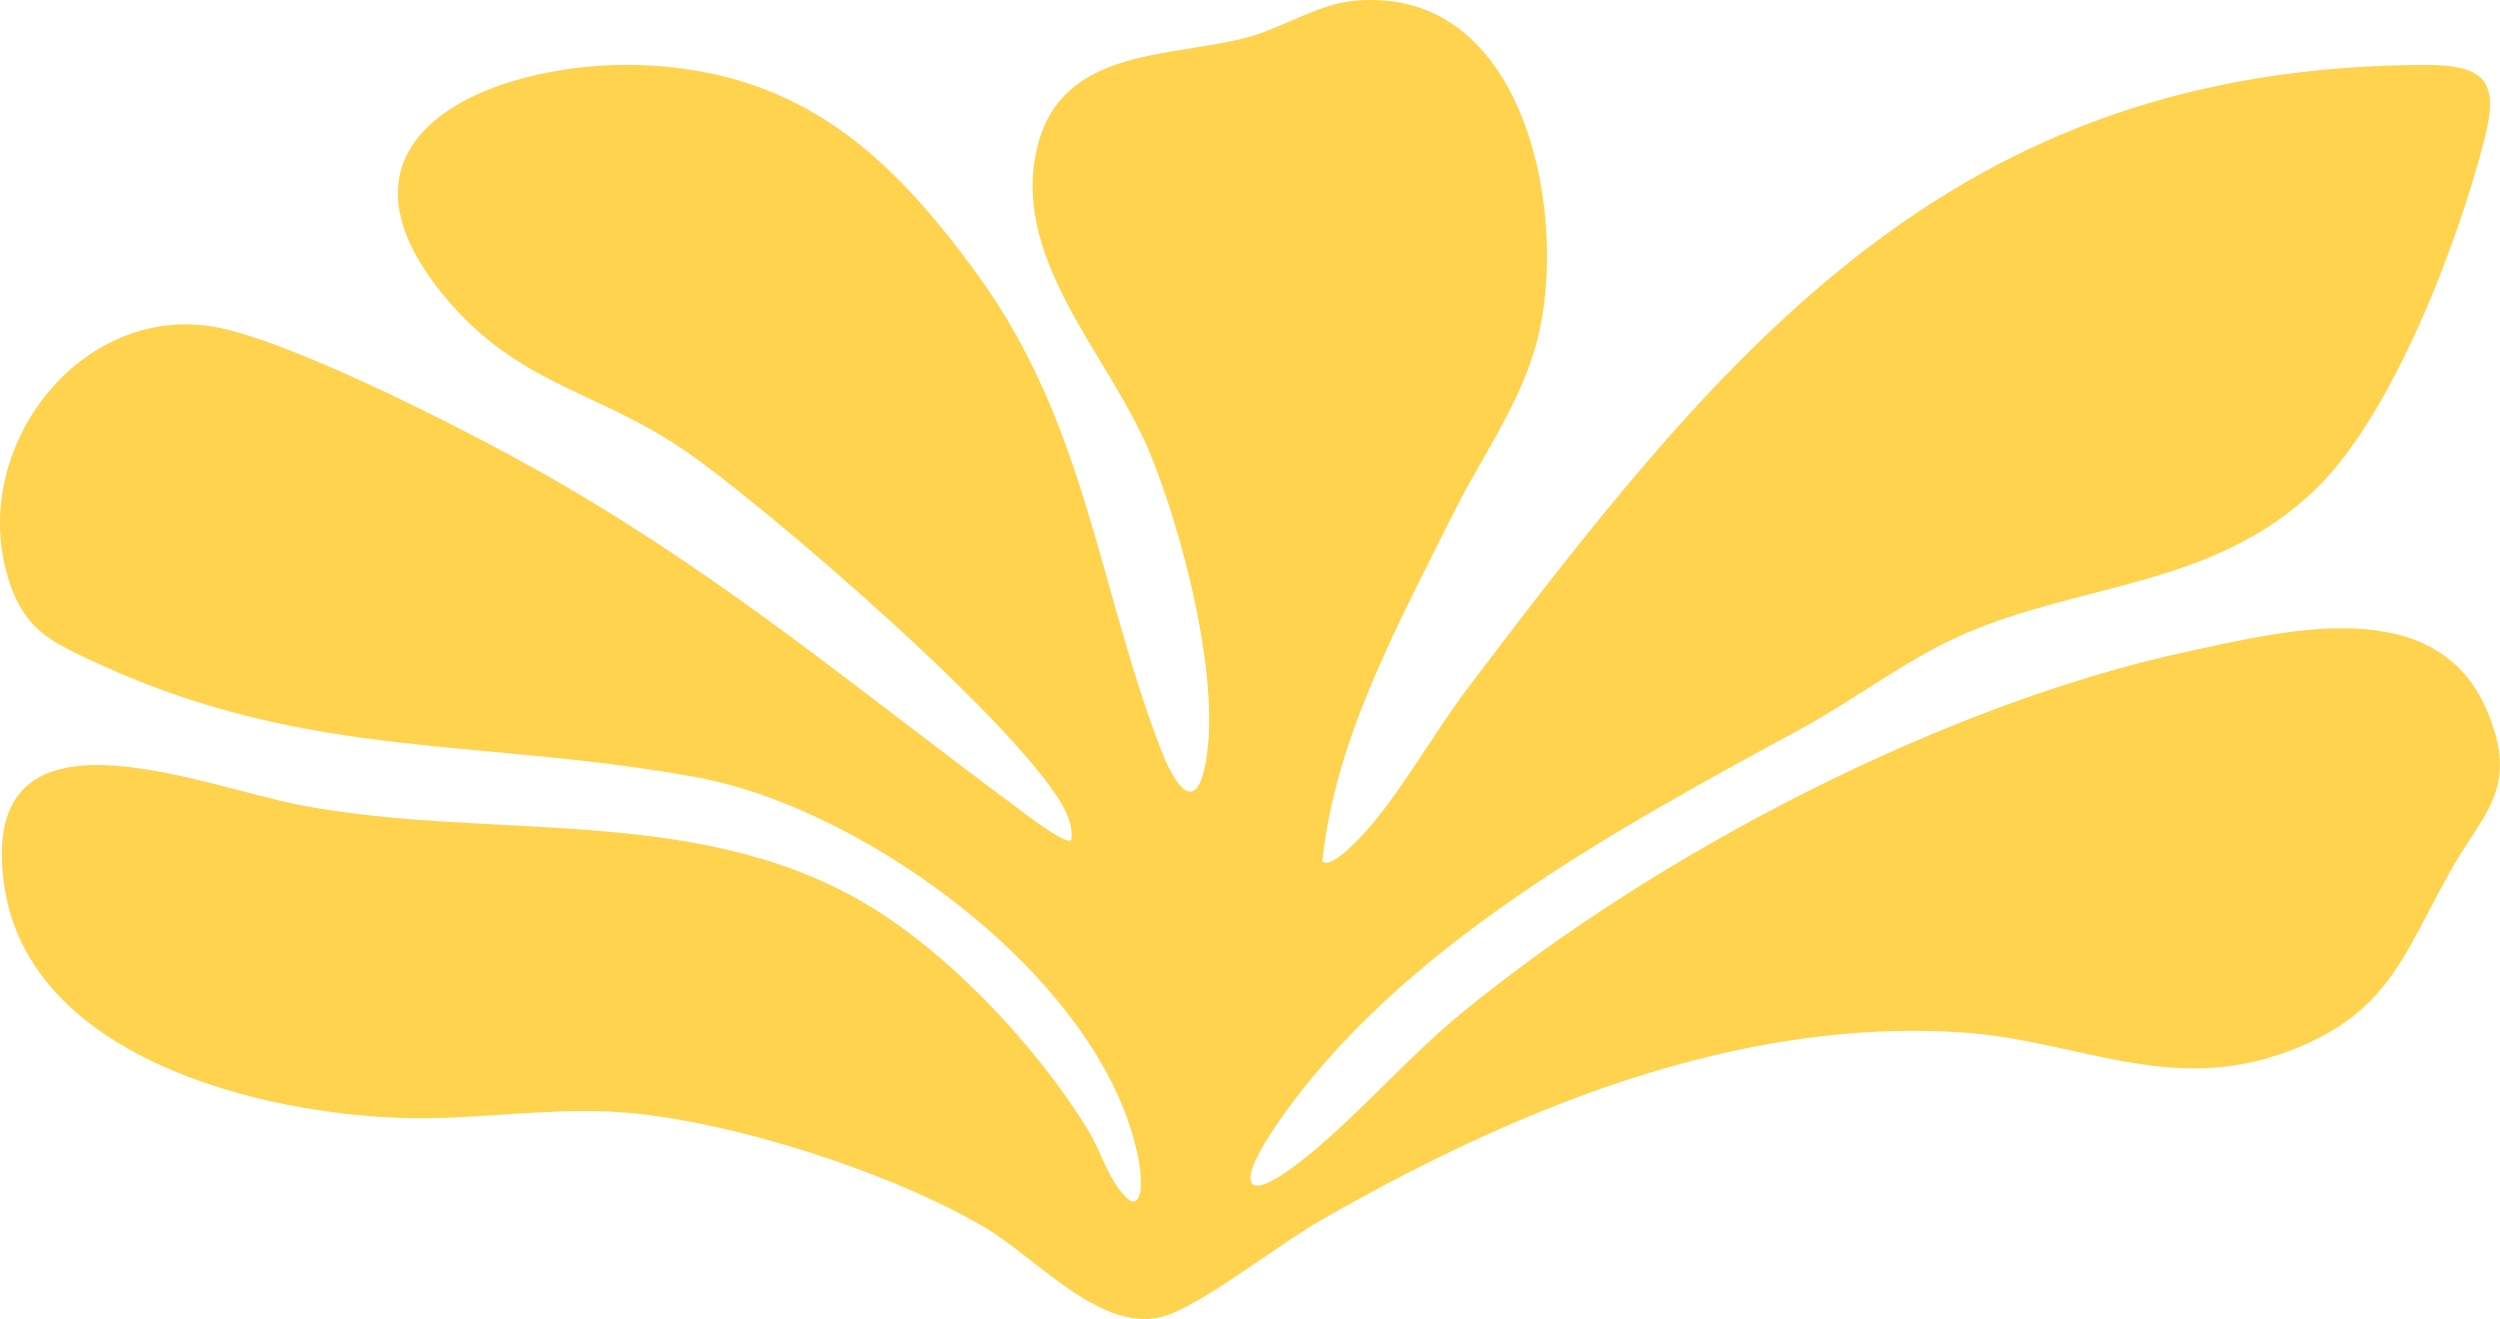 <svg width="216" height="114" viewBox="0 0 216 114" fill="none" xmlns="http://www.w3.org/2000/svg">
<path d="M114.245 74.415C115.025 75.222 117.864 72.019 118.386 71.405C121.345 67.924 123.967 63.224 126.788 59.494C149.196 29.88 168.793 5.685 209.589 5.611C215.022 5.602 215.872 7.291 214.644 12.083C212.34 21.067 206.731 35.826 200.06 42.279C191.136 50.908 179.438 50.294 169.014 55.09C164.43 57.195 160.118 60.514 155.64 62.952C139.764 71.58 120.948 81.704 110.362 97.077C106.494 102.691 107.486 104.38 113.077 99.791C117.545 96.126 121.686 91.311 126.243 87.567C142.968 73.819 167.943 60.805 189.119 56.267C197.438 54.485 210.447 51.138 214.837 61.313C217.75 68.072 214.588 70.158 211.749 75.2C207.663 82.452 206.417 87.544 197.803 90.799C187.462 94.709 179.521 89.843 169.411 89.192C149.962 87.941 130.892 95.853 114.402 105.267C110.385 107.561 105.224 111.743 101.346 113.447C95.728 115.912 89.86 108.886 85.133 106.079C77.133 101.324 63.274 96.865 54 96.126C47.684 95.623 41.3 96.758 35.063 96.601C22.534 96.283 2.411 91.371 0.347 76.381C-1.947 59.725 17.197 67.91 26.07 69.586C42.325 72.656 59.844 69.42 74.515 77.923C81.888 82.198 89.588 90.401 94.02 97.659C95.243 99.662 95.769 102.183 97.635 103.743C98.904 104.279 98.553 101.283 98.447 100.618C95.876 85.097 75.055 69.918 60.329 67.185C41.757 63.737 26.933 65.763 8.684 57.431C4.299 55.427 1.889 54.365 0.55 49.403C-2.483 38.129 7.479 25.739 19.256 28.389C26.416 30 41.711 37.857 48.381 41.735C63.283 50.409 74.012 59.513 87.529 69.526C88.194 70.02 92.085 73.09 92.556 72.573C92.663 71.769 92.506 71.132 92.196 70.398C89.408 63.704 65.615 43.226 58.815 38.688C51.276 33.656 44.605 33.171 38.308 25.494C26.582 11.197 43.654 5.034 55.851 5.643C69.289 6.317 76.967 13.44 84.427 23.689C93.891 36.689 94.865 50.764 100.386 64.974C101.129 66.881 102.999 70.574 103.991 66.696C105.806 59.614 102.122 45.714 99.241 38.882C95.76 30.609 87.238 22.309 89.639 12.646C91.785 4 101.3 5.015 107.888 3.196C110.773 2.402 113.866 0.408 116.784 0.094C131.381 -1.494 135.342 17.392 133.057 28.37C131.819 34.311 128.163 39.136 125.546 44.403C120.86 53.839 115.339 63.788 114.249 74.419L114.245 74.415Z" fill="#FFD34E"/>
</svg>
